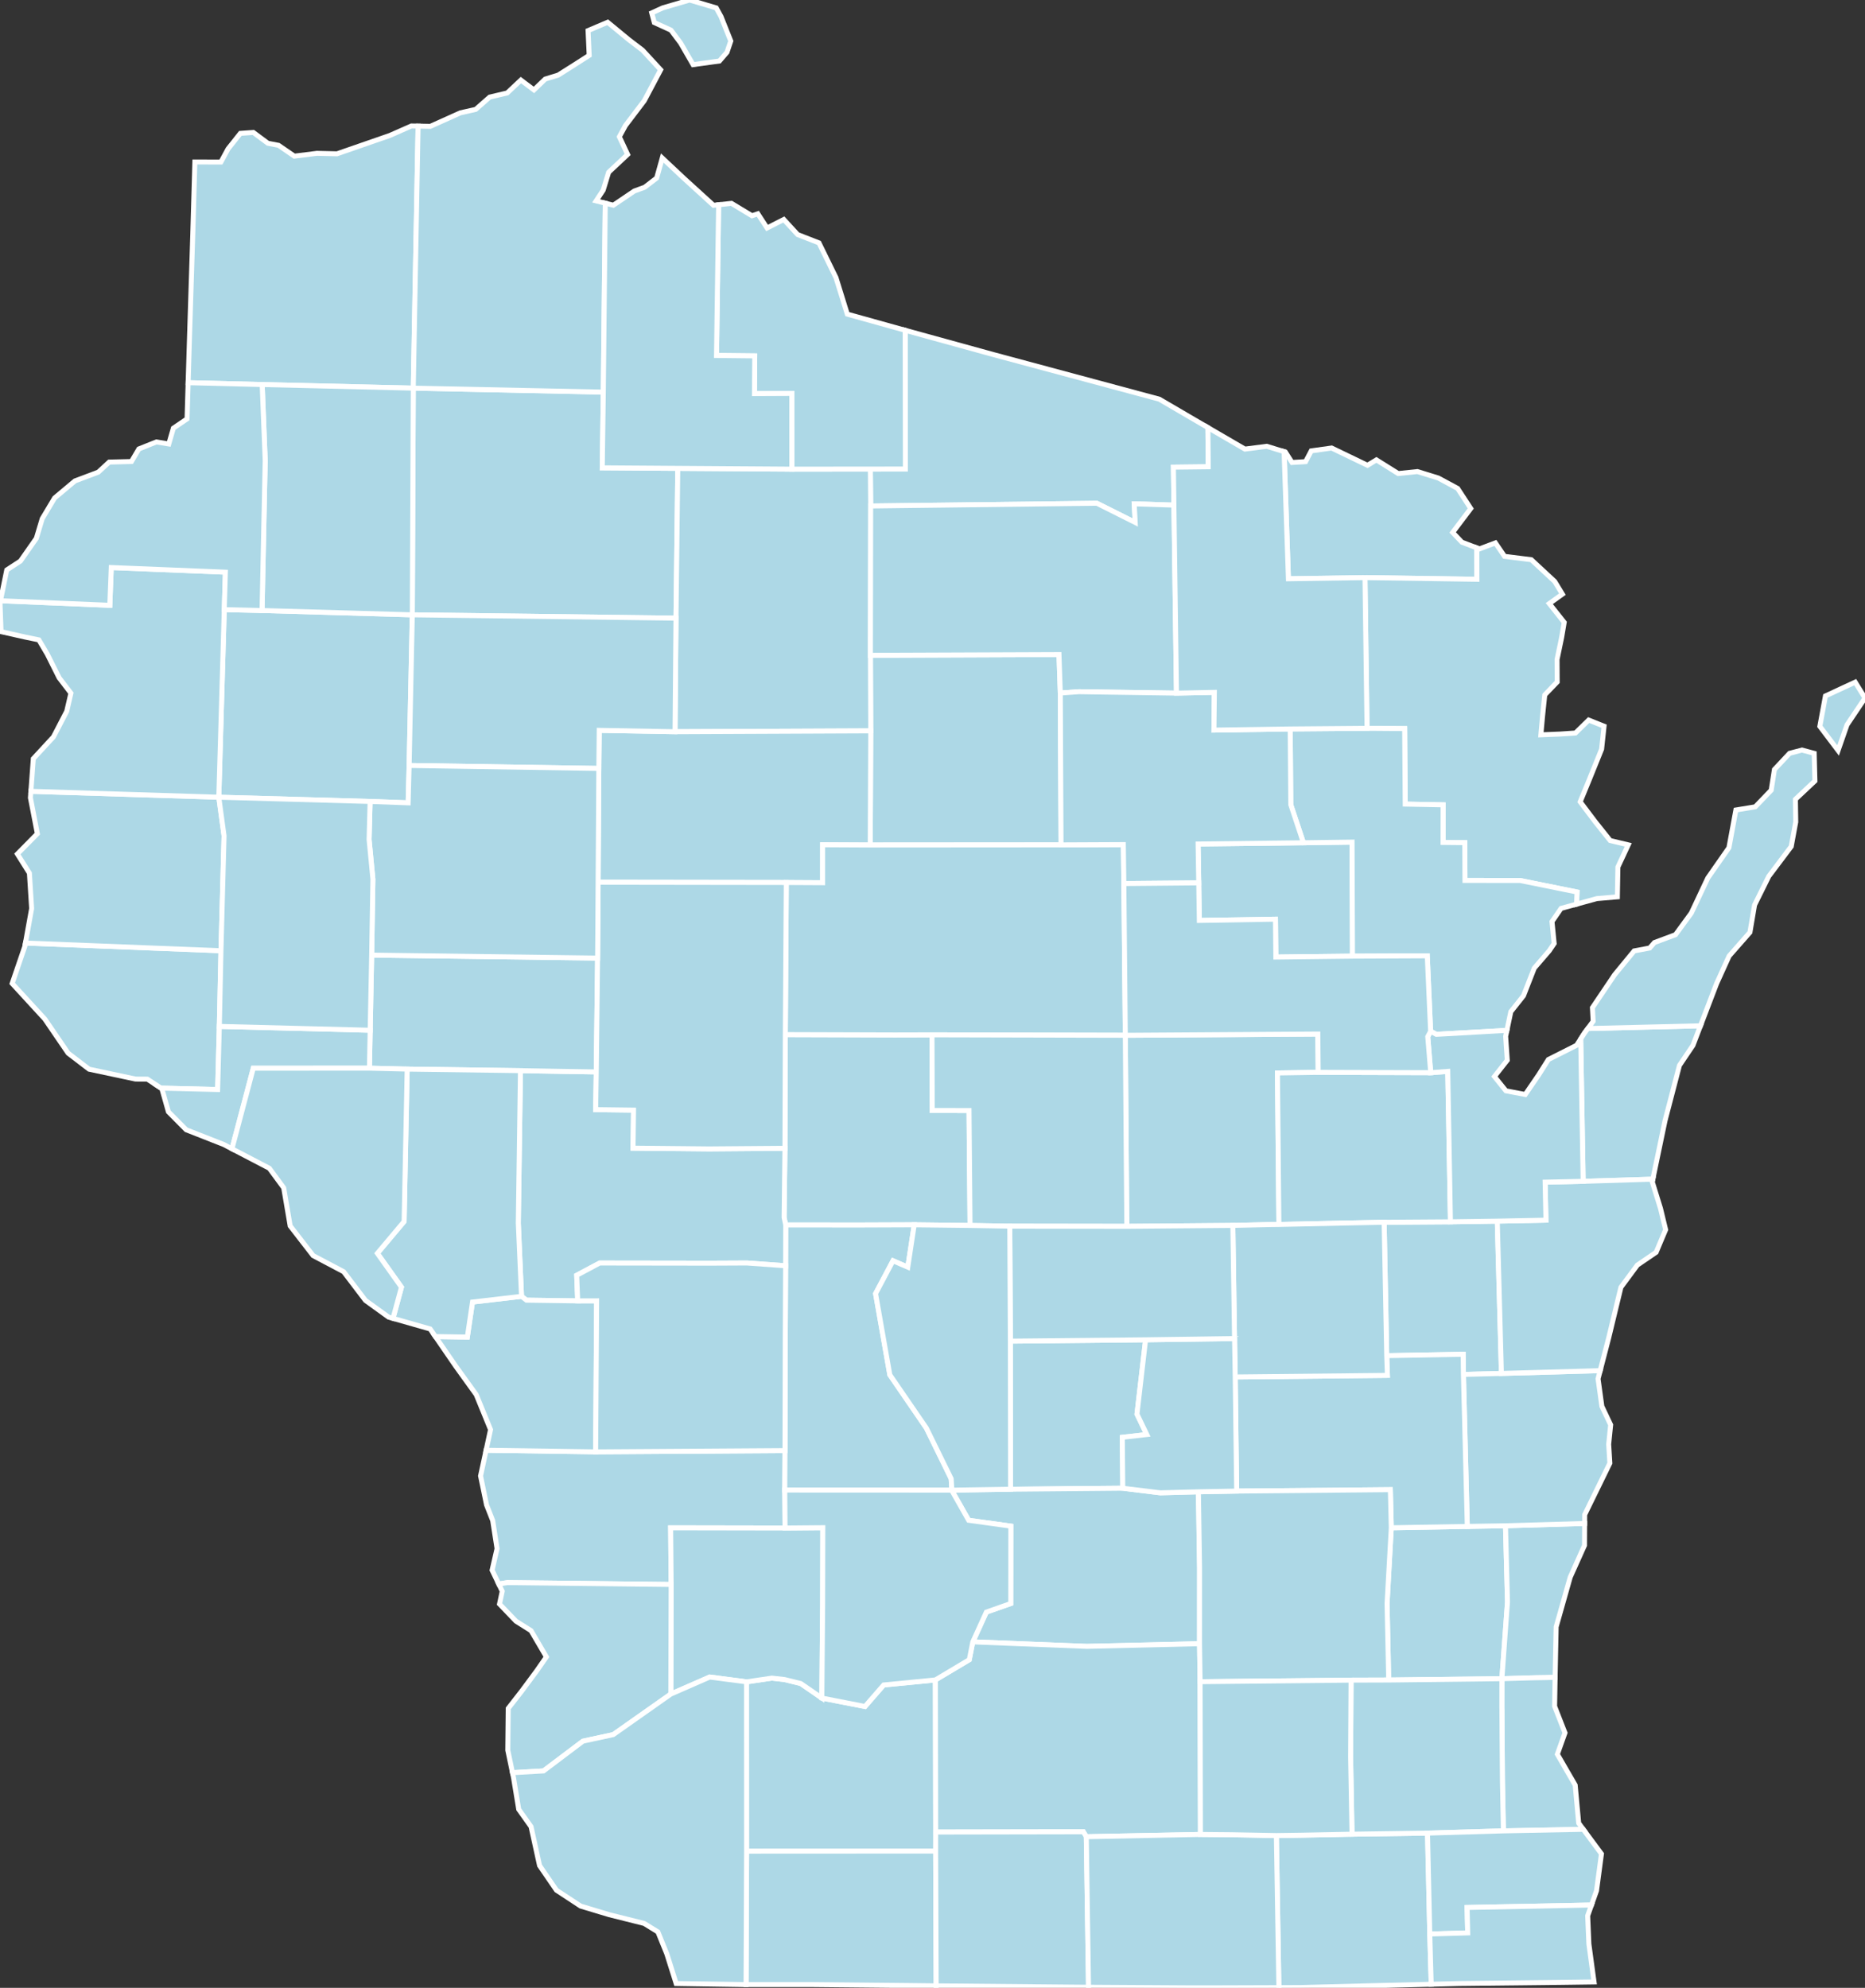 <?xml version="1.0" encoding="utf-8" ?>
<svg baseProfile="full" fill="lightblue" height="400.0" stroke="#ffffff" stroke-width="1" version="1.1" width="375.259" xmlns="http://www.w3.org/2000/svg" xmlns:ev="http://www.w3.org/2001/xml-events" xmlns:xlink="http://www.w3.org/1999/xlink">
	<rect width="100%" height="100%" fill="#333333" stroke="none"/>
	<defs />
	<g id="counties"><path d="M 175.202,147.066 L 175.14,131.859 L 213.08,131.712 L 213.346,139.452 L 213.491,170.007 L 175.102,170.034 L 175.202,147.066 z" id="c55069" />
		<path d="M 203.298,269.866 L 230.506,269.595 L 228.772,284.548 L 230.747,288.657 L 225.823,289.217 L 225.915,299.462 L 203.343,299.662 L 203.298,269.866 z" id="c55077" />
		<path d="M 150.214,338.424 L 155.31,337.672 L 157.838,337.955 L 161.114,338.756 L 165.363,341.684 L 174.046,343.381 L 177.809,339.051 L 188.211,338.037 L 188.27,368.646 L 188.262,372.474 L 150.222,372.494 L 150.214,338.424 z" id="c55049" />
		<path d="M 150.222,372.494 L 188.262,372.474 L 188.369,399.596 L 182.595,399.527 L 182.594,399.527 L 163.316,399.336 L 150.115,399.335 L 150.222,372.494 z" id="c55065" />
		<path d="M 226.426,208.322 L 265.163,208.071 L 265.238,215.778 L 257.04,215.905 L 257.327,246.386 L 255.66,246.406 L 248.06,246.582 L 226.726,246.762 L 226.426,208.322 z" id="c55135" />
		<path d="M 318.055,209.05 L 318.83,207.85 L 319.484,206.963 L 342.154,206.412 L 340.642,210.353 L 337.926,214.384 L 335.024,225.502 L 332.572,237.271 L 318.548,237.705 L 318.055,209.05 z" id="c55061" />
		<path d="M 97.808,291.818 L 119.852,292.141 L 157.947,291.889 L 157.903,299.831 L 157.959,307.468 L 134.939,307.428 L 135.043,318.828 L 102.101,318.451 L 100.356,318.739 L 99.015,315.952 L 100.012,311.613 L 99.133,305.956 L 97.897,302.819 L 96.692,296.983 L 97.808,291.818 z" id="c55123" />
		<path d="M 258.625,90.951 L 259.968,93.059 L 262.701,92.895 L 263.839,90.723 L 267.94,90.151 L 275.155,93.627 L 276.95,92.541 L 281.333,95.287 L 285.197,94.888 L 289.409,96.189 L 293.203,98.236 L 293.297,98.287 L 295.931,102.32 L 292.292,107.138 L 294.152,109.102 L 297.159,110.249 L 297.173,116.564 L 274.648,116.23 L 259.244,116.463 L 258.373,90.873 L 258.625,90.951 z" id="c55037" />
		<path d="M 278.503,245.944 L 291.846,245.853 L 301.27,245.716 L 302.101,276.366 L 294.456,276.56 L 294.403,272.508 L 279.023,272.788 L 278.503,245.944 z" id="c55015" />
		<path d="M 279.091,322.655 L 279.944,307.418 L 295.238,307.146 L 302.921,307.017 L 303.325,322.339 L 302.197,337.788 L 279.42,338.055 L 279.091,322.655 z" id="c55131" />
		<path d="M 83.155,78.102 L 121.393,78.898 L 121.183,94.138 L 136.377,94.244 L 136.016,124.383 L 82.961,123.716 L 83.155,78.102 z" id="c55113" />
		<path d="M 175.126,94.381 L 182.173,94.378 L 182.131,66.458 L 199.849,71.338 L 233.268,80.324 L 239.443,83.937 L 243.041,86.036 L 243.117,93.924 L 236.104,94.005 L 236.206,101.643 L 228.217,101.383 L 228.415,105.133 L 220.699,101.264 L 175.19,101.817 L 175.126,94.381 z" id="c55125" />
		<path d="M 157.938,231.061 L 158.014,208.183 L 180.071,208.25 L 187.527,208.231 L 187.58,223.454 L 194.98,223.462 L 195.183,246.59 L 183.95,246.458 L 172.718,246.5 L 158.091,246.487 L 157.772,244.976 L 157.938,231.061 z" id="c55141" />
		<path d="M 191.529,299.846 L 203.343,299.662 L 225.915,299.462 L 233.464,300.384 L 241.133,300.18 L 241.367,315.476 L 241.36,330.745 L 218.665,331.282 L 195.741,330.377 L 198.465,324.388 L 203.381,322.657 L 203.392,307.087 L 194.906,305.912 L 191.471,299.846 L 191.529,299.846 z" id="c55021" />
		<path d="M 256.825,369.353 L 261.926,369.279 L 272.04,369.075 L 287.232,368.859 L 287.687,389.161 L 287.976,399.273 L 274.839,399.595 L 261.815,399.932 L 261.813,399.932 L 257.324,399.954 L 256.832,370.073 L 256.825,369.353 z" id="c55127" />
		<path d="M 303.325,322.339 L 302.921,307.017 L 318.846,306.551 L 318.824,310.962 L 315.944,317.372 L 313.115,327.371 L 312.913,337.083 L 312.906,337.52 L 311.102,337.566 L 308.881,337.599 L 302.197,337.788 L 303.325,322.339 z" id="c55089" />
		<path d="M 136.016,124.383 L 136.377,94.244 L 159.326,94.4 L 175.126,94.381 L 175.19,101.817 L 175.14,131.859 L 175.202,147.066 L 135.823,147.239 L 136.016,124.383 z" id="c55099" />
		<path d="M 120.571,146.961 L 135.823,147.239 L 175.202,147.066 L 175.102,170.034 L 165.527,169.986 L 165.524,177.619 L 158.209,177.579 L 120.346,177.526 L 120.491,154.623 L 120.571,146.961 z" id="c55119" />
		<path d="M 157.999,269.954 L 158.069,254.698 L 158.091,246.487 L 172.718,246.5 L 183.95,246.458 L 182.658,254.978 L 179.682,253.69 L 176.175,260.305 L 179.043,276.642 L 186.394,287.361 L 191.388,297.555 L 191.529,299.846 L 191.471,299.846 L 157.903,299.831 L 157.947,291.889 L 158,269.958 L 157.999,269.954 z" id="c55057" />
		<path d="M 158.209,177.579 L 165.524,177.619 L 165.527,169.986 L 175.102,170.034 L 213.491,170.007 L 226.03,169.949 L 226.13,177.789 L 226.426,208.322 L 187.527,208.231 L 180.071,208.25 L 158.014,208.183 L 158.209,177.579 z" id="c55073" />
		<path d="M 104.721,215.436 L 112.359,215.57 L 119.975,215.693 L 119.855,223.28 L 127.477,223.375 L 127.377,231.031 L 142.672,231.18 L 157.938,231.061 L 157.772,244.976 L 158.091,246.487 L 158.069,254.698 L 150.286,254.142 L 142.85,254.177 L 120.662,254.146 L 116.038,256.611 L 116.24,261.768 L 105.929,261.622 L 104.936,260.849 L 104.286,246.112 L 104.721,215.436 z" id="c55053" />
		<path d="M 74.783,192.184 L 120.242,192.785 L 119.975,215.693 L 112.359,215.57 L 104.721,215.436 L 81.929,215.127 L 74.333,214.939 L 74.481,207.305 L 74.783,192.184 z" id="c55035" />
		<path d="M 120.346,177.526 L 158.209,177.579 L 158.014,208.183 L 157.938,231.061 L 142.672,231.18 L 127.377,231.031 L 127.477,223.375 L 119.855,223.28 L 119.975,215.693 L 120.242,192.785 L 120.303,185.138 L 120.346,177.526 z" id="c55019" />
		<path d="M 188.211,338.037 L 195.03,333.968 L 195.741,330.377 L 218.665,331.282 L 241.36,330.745 L 241.473,338.391 L 241.541,369.127 L 218.575,369.584 L 217.977,368.593 L 188.27,368.646 L 188.211,338.037 z" id="c55025" />
		<path d="M 134.939,307.428 L 157.959,307.468 L 165.563,307.403 L 165.528,322.757 L 165.363,341.684 L 161.114,338.756 L 157.838,337.955 L 155.31,337.672 L 150.214,338.424 L 142.797,337.456 L 134.975,340.881 L 135.043,318.828 L 134.939,307.428 z" id="c55103" />
		<path d="M 87.604,268.946 L 94.031,269.04 L 95.074,261.998 L 104.936,260.849 L 105.929,261.622 L 116.24,261.768 L 120.049,261.756 L 119.852,292.141 L 97.808,291.818 L 98.702,287.672 L 96.025,281.133 L 95.821,280.632 L 91.697,274.903 L 87.604,268.946 z" id="c55063" />
		<path d="M 188.27,368.646 L 217.977,368.593 L 218.575,369.584 L 219.026,399.874 L 216.712,399.856 L 210.746,399.802 L 188.369,399.596 L 188.262,372.474 L 188.27,368.646 z" id="c55045" />
		<path d="M 45.125,122.667 L 52.726,122.847 L 82.961,123.716 L 82.322,154.03 L 82.123,161.549 L 74.469,161.27 L 44.025,160.416 L 45.125,122.667 z" id="c55005" />
		<path d="M 257.04,215.905 L 265.238,215.778 L 287.878,215.846 L 291.307,215.59 L 291.846,245.853 L 278.503,245.944 L 270.888,246.094 L 257.327,246.386 L 257.04,215.905 z" id="c55087" />
		<path d="M 218.575,369.584 L 241.541,369.127 L 247.674,369.182 L 256.825,369.353 L 256.832,370.073 L 257.324,399.954 L 246.673,399.989 L 243.282,399.996 L 240.011,400.0 L 219.026,399.874 L 218.575,369.584 z" id="c55105" />
		<path d="M 294.456,276.56 L 302.101,276.366 L 321.974,275.803 L 321.547,277.438 L 322.313,282.973 L 324.082,286.707 L 323.687,290.622 L 323.921,294.422 L 318.854,304.791 L 318.846,306.551 L 302.921,307.017 L 295.238,307.146 L 294.456,276.56 z" id="c55117" />
		<path d="M 175.19,101.817 L 220.699,101.264 L 228.415,105.133 L 228.217,101.383 L 236.206,101.643 L 236.718,139.472 L 217.098,139.186 L 213.346,139.452 L 213.08,131.712 L 175.14,131.859 L 175.19,101.817 z" id="c55085" />
		<path d="M 248.54,277.073 L 279.164,276.755 L 279.023,272.788 L 294.403,272.508 L 294.456,276.56 L 295.238,307.146 L 279.944,307.418 L 279.754,299.749 L 248.833,300.036 L 248.54,277.073 z" id="c55039" />
		<path d="M 301.27,245.716 L 311.058,245.52 L 310.895,237.875 L 318.548,237.705 L 332.572,237.271 L 332.459,237.813 L 334.111,243.157 L 335.147,247.441 L 333.231,251.988 L 329.455,254.559 L 326.15,259.028 L 323.672,269.281 L 321.974,275.803 L 302.101,276.366 L 301.27,245.716 z" id="c55071" />
		<path d="M 241.071,169.83 L 262.264,169.58 L 272.048,169.447 L 272.138,192.398 L 256.715,192.579 L 256.637,184.961 L 241.318,185.214 L 241.201,177.651 L 241.071,169.83 z" id="c55078" />
		<path d="M 2.447,197.889 L 4.998,190.423 L 5.11,189.799 L 5.118,189.759 L 44.46,191.31 L 44.132,206.533 L 43.791,219.237 L 32.393,218.951 L 29.646,217.146 L 27.275,217.133 L 17.92,215.143 L 13.709,211.921 L 9.015,205.043 L 6.892,202.734 L 3.226,198.74 L 2.447,197.889 z" id="c55093" />
		<path d="M 187.527,208.231 L 226.426,208.322 L 226.726,246.762 L 203.181,246.728 L 195.183,246.59 L 194.98,223.462 L 187.58,223.454 L 187.527,208.231 z" id="c55097" />
		<path d="M 241.36,330.745 L 241.367,315.476 L 241.133,300.18 L 248.833,300.036 L 279.754,299.749 L 279.944,307.418 L 279.091,322.655 L 279.42,338.055 L 271.849,338.079 L 241.473,338.391 L 241.36,330.745 z" id="c55027" />
		<path d="M 302.316,358.838 L 302.305,358.241 L 302.209,345.506 L 302.203,344.061 L 302.191,343.645 L 302.197,337.788 L 308.881,337.599 L 311.102,337.566 L 312.906,337.52 L 312.805,343.338 L 314.895,348.685 L 313.358,352.993 L 316.945,359.195 L 317.652,366.852 L 318.149,367.523 L 318.572,368.096 L 302.503,368.411 L 302.316,358.838 z" id="c55079" />
		<path d="M 274.648,116.23 L 297.173,116.564 L 297.159,110.249 L 297.686,110.449 L 300.891,109.24 L 302.735,111.953 L 308.11,112.621 L 311.058,115.362 L 312.823,117 L 314.374,119.56 L 311.736,121.451 L 314.735,125.235 L 314.224,128.261 L 313.301,132.698 L 313.327,137.223 L 310.822,139.833 L 310.36,144.331 L 310.041,147.859 L 313.939,147.703 L 317,147.494 L 319.661,144.891 L 322.755,146.127 L 322.264,150.742 L 319.712,157.062 L 317.95,161.341 L 320.966,165.343 L 323.988,169.133 L 327.62,170.002 L 325.54,174.463 L 325.432,180.464 L 321.316,180.813 L 317.224,181.936 L 317.317,179.494 L 305.861,177.173 L 294.767,177.164 L 294.732,169.56 L 290.356,169.515 L 290.367,161.952 L 282.746,161.8 L 282.631,146.61 L 275.062,146.552 L 274.648,116.23 z" id="c55075" />
		<path d="M 32.393,218.951 L 43.791,219.237 L 44.132,206.533 L 74.481,207.305 L 74.333,214.939 L 50.963,214.948 L 46.673,231.162 L 45.024,230.3 L 37.467,227.333 L 36.678,226.537 L 33.887,223.719 L 32.569,219.067 L 32.393,218.951 z" id="c55091" />
		<path d="M 3.495,171.837 L 7.517,167.759 L 7.341,166.851 L 6.12,160.535 L 6.216,159.229 L 44.025,160.416 L 45.084,168.186 L 44.46,191.31 L 5.118,189.759 L 6.366,182.812 L 5.916,175.691 L 3.495,171.837 z" id="c55109" />
		<path d="M 157.903,299.831 L 191.471,299.846 L 194.906,305.912 L 203.392,307.087 L 203.381,322.657 L 198.465,324.388 L 195.741,330.377 L 195.03,333.968 L 188.211,338.037 L 177.809,339.051 L 174.046,343.381 L 165.363,341.684 L 165.528,322.757 L 165.563,307.403 L 157.959,307.468 L 157.903,299.831 z" id="c55111" />
		<path d="M 82.961,123.716 L 136.016,124.383 L 135.823,147.239 L 120.571,146.961 L 120.491,154.623 L 82.322,154.03 L 82.961,123.716 z" id="c55107" />
		<path d="M 38.083,69.393 L 38.564,54.191 L 38.782,47.312 L 39.209,32.591 L 44.454,32.604 L 45.88,29.963 L 48.366,26.834 L 50.974,26.652 L 53.906,28.829 L 56.043,29.239 L 59.219,31.419 L 63.763,30.853 L 67.808,30.948 L 78.435,27.26 L 82.774,25.347 L 84.159,25.374 L 84.108,26.196 L 83.155,78.102 L 52.752,77.379 L 37.855,77.005 L 38.083,69.393 z" id="c55031" />
		<path d="M 248.06,246.582 L 255.66,246.406 L 257.327,246.386 L 270.888,246.094 L 278.503,245.944 L 279.023,272.788 L 279.164,276.755 L 248.54,277.073 L 248.403,269.346 L 248.06,246.582 z" id="c55139" />
		<path d="M 271.759,353.591 L 271.849,338.079 L 279.42,338.055 L 302.197,337.788 L 302.191,343.645 L 302.203,344.061 L 302.209,345.506 L 302.305,358.241 L 302.316,358.838 L 302.503,368.411 L 287.232,368.859 L 272.04,369.075 L 271.759,353.591 z" id="c55133" />
		<path d="M 225.823,289.217 L 230.747,288.657 L 228.772,284.548 L 230.506,269.595 L 248.403,269.346 L 248.54,277.073 L 248.833,300.036 L 241.133,300.18 L 233.464,300.384 L 225.915,299.462 L 225.823,289.217 z" id="c55047" />
		<path d="M 100.356,318.739 L 102.101,318.451 L 135.043,318.828 L 134.975,340.881 L 123.391,349.039 L 117.304,350.354 L 109.364,356.343 L 103.115,356.703 L 102.174,352.191 L 102.211,348.544 L 102.26,343.768 L 104.949,340.317 L 108.006,336.19 L 109.94,333.4 L 106.846,328.119 L 103.824,326.218 L 100.507,322.76 L 101.055,320.19 L 100.356,318.739 z" id="c55023" />
		<path d="M 116.038,256.611 L 120.662,254.146 L 142.85,254.177 L 150.286,254.142 L 158.069,254.698 L 157.999,269.954 L 158,269.958 L 157.947,291.889 L 119.852,292.141 L 120.049,261.756 L 116.24,261.768 L 116.038,256.611 z" id="c55081" />
		<path d="M 0.092,120.882 L 22.094,121.798 L 22.387,114.2 L 45.352,115.131 L 45.125,122.667 L 44.025,160.416 L 6.216,159.229 L 6.702,152.665 L 7.577,151.718 L 10.748,148.283 L 13.424,143.129 L 14.268,139.479 L 11.896,136.385 L 9.508,131.616 L 7.821,128.762 L 5.089,128.198 L 0.214,127.1 L 0.0,121.33 L 0.092,120.882 z" id="c55095" />
		<path d="M 287.232,368.859 L 302.503,368.411 L 318.572,368.096 L 322.23,373.036 L 321.242,380.448 L 320.222,383.331 L 295.197,383.826 L 295.319,388.94 L 287.687,389.161 L 287.232,368.859 z" id="c55101" />
		<path d="M 367.298,140.041 L 373.286,137.26 L 375.259,140.458 L 371.639,145.856 L 369.845,151.01 L 366.172,146.157 L 367.298,140.041 z M 320.558,205.508 L 320.412,202.763 L 324.888,196.121 L 328.81,191.347 L 331.934,190.757 L 332.891,189.66 L 337.129,188.079 L 340.303,183.737 L 343.624,176.68 L 347.878,170.581 L 349.278,162.989 L 353.18,162.346 L 356.383,159.007 L 357.033,154.837 L 360.086,151.579 L 362.579,150.925 L 365.037,151.586 L 365.183,157.146 L 361.257,160.838 L 361.325,165.4 L 360.421,170.322 L 355.89,176.347 L 353.038,182.111 L 352.109,187.601 L 347.915,192.376 L 345.413,197.891 L 342.154,206.412 L 319.484,206.963 L 320.558,205.508 z" id="c55029" />
		<path d="M 203.181,246.728 L 226.726,246.762 L 248.06,246.582 L 248.403,269.346 L 230.506,269.595 L 203.298,269.866 L 203.181,246.728 z" id="c55137" />
		<path d="M 287.687,389.161 L 295.319,388.94 L 295.197,383.826 L 320.222,383.331 L 319.459,385.485 L 319.703,391.171 L 320.741,398.811 L 314.404,398.897 L 294.818,399.113 L 293.679,399.124 L 287.976,399.273 L 287.687,389.161 z" id="c55059" />
		<path d="M 259.602,146.68 L 275.062,146.552 L 282.631,146.61 L 282.746,161.8 L 290.367,161.952 L 290.356,169.515 L 294.732,169.56 L 294.767,177.164 L 305.861,177.173 L 317.317,179.494 L 317.224,181.936 L 314.108,182.788 L 312.281,185.441 L 312.715,189.852 L 311.734,191.302 L 308.714,194.809 L 306.545,200.365 L 303.995,203.58 L 303.206,207.333 L 289.001,208.129 L 287.856,207.516 L 287.182,192.333 L 272.138,192.398 L 272.048,169.447 L 262.264,169.58 L 259.722,161.927 L 259.602,146.68 z" id="c55083" />
		<path d="M 241.473,338.391 L 271.849,338.079 L 271.759,353.591 L 272.04,369.075 L 261.926,369.279 L 256.825,369.353 L 247.674,369.182 L 241.541,369.127 L 241.473,338.391 z" id="c55055" />
		<path d="M 144.595,41.199 L 147.181,40.919 L 151.304,43.414 L 152.485,43.016 L 154.344,45.874 L 157.706,44.165 L 160.494,47.2 L 164.785,48.874 L 168.206,55.861 L 170.488,63.21 L 182.131,66.458 L 182.173,94.378 L 175.126,94.381 L 159.326,94.4 L 159.321,79.165 L 151.802,79.201 L 151.86,71.614 L 144.168,71.532 L 144.595,41.199 z" id="c55051" />
		<path d="M 287.28,208.6 L 287.856,207.516 L 289.001,208.129 L 303.206,207.333 L 302.953,208.536 L 303.282,213.335 L 300.697,216.621 L 303.007,219.494 L 306.901,220.233 L 309.619,216.261 L 311.547,213.199 L 317.222,210.339 L 318.055,209.05 L 318.548,237.705 L 310.895,237.875 L 311.058,245.52 L 301.27,245.716 L 291.846,245.853 L 291.307,215.59 L 287.878,215.846 L 287.28,208.6 z" id="c55009" />
		<path d="M 213.346,139.452 L 217.098,139.186 L 236.718,139.472 L 244.341,139.315 L 244.259,146.911 L 259.602,146.68 L 259.722,161.927 L 262.264,169.58 L 241.071,169.83 L 241.201,177.651 L 226.13,177.789 L 226.03,169.949 L 213.491,170.007 L 213.346,139.452 z" id="c55067" />
		<path d="M 52.752,77.379 L 83.155,78.102 L 82.961,123.716 L 52.726,122.847 L 53.36,92.655 L 52.752,77.379 z" id="c55129" />
		<path d="M 226.13,177.789 L 241.201,177.651 L 241.318,185.214 L 256.637,184.961 L 256.715,192.579 L 272.138,192.398 L 287.182,192.333 L 287.856,207.516 L 287.28,208.6 L 287.878,215.846 L 265.238,215.778 L 265.163,208.071 L 226.426,208.322 L 226.13,177.789 z" id="c55115" />
		<path d="M 176.175,260.305 L 179.682,253.69 L 182.658,254.978 L 183.95,246.458 L 195.183,246.59 L 203.181,246.728 L 203.298,269.866 L 203.343,299.662 L 191.529,299.846 L 191.388,297.555 L 186.394,287.361 L 179.043,276.642 L 176.175,260.305 z" id="c55001" />
		<path d="M 74.469,161.27 L 82.123,161.549 L 82.322,154.03 L 120.491,154.623 L 120.346,177.526 L 120.303,185.138 L 120.242,192.785 L 74.783,192.184 L 75.035,176.928 L 74.265,168.919 L 74.469,161.27 z" id="c55017" />
		<path d="M 75.93,252.197 L 81.311,245.789 L 81.929,215.127 L 104.721,215.436 L 104.286,246.112 L 104.936,260.849 L 95.074,261.998 L 94.031,269.04 L 87.604,268.946 L 86.556,267.417 L 79.077,265.285 L 80.778,259.011 L 75.93,252.197 z" id="c55121" />
		<path d="M 44.025,160.416 L 74.469,161.27 L 74.265,168.919 L 75.035,176.928 L 74.783,192.184 L 74.481,207.305 L 44.132,206.533 L 44.46,191.31 L 45.084,168.186 L 44.025,160.416 z" id="c55033" />
		<path d="M 84.159,25.374 L 86.59,25.422 L 92.632,22.703 L 95.721,22.009 L 98.536,19.535 L 102.053,18.706 L 104.809,16.118 L 107.435,18.095 L 109.703,15.908 L 112.312,15.112 L 115.522,13.082 L 118.551,11.139 L 118.325,6.156 L 122.268,4.479 L 126.516,7.981 L 129.296,10.103 L 132.93,14.046 L 129.638,20.263 L 125.839,25.277 L 124.62,27.519 L 126.282,31.084 L 122.467,34.66 L 121.369,38.259 L 119.95,40.421 L 121.787,40.882 L 121.393,78.898 L 83.155,78.102 L 84.108,26.196 L 84.159,25.374 z" id="c55007" />
		<path d="M 131.135,2.6 L 133.352,1.586 L 138.757,0.0 L 144.12,1.592 L 145.073,3.324 L 147.041,8.255 L 146.278,10.512 L 144.759,12.277 L 139.453,13.006 L 136.941,8.653 L 135.004,6.068 L 131.653,4.538 L 131.135,2.6 z M 121.787,40.882 L 123.413,41.291 L 127.638,38.435 L 129.719,37.676 L 132.126,35.824 L 133.253,31.795 L 137.691,35.957 L 143.566,41.31 L 144.595,41.199 L 144.168,71.532 L 151.86,71.614 L 151.802,79.201 L 159.321,79.165 L 159.326,94.4 L 136.377,94.244 L 121.183,94.138 L 121.393,78.898 L 121.787,40.882 z" id="c55003" />
		<path d="M 1.359,114.69 L 3.182,113.502 L 4.109,112.897 L 7.312,108.319 L 8.493,104.377 L 10.986,100.204 L 15.087,96.77 L 19.776,95.005 L 21.977,92.978 L 26.447,92.867 L 27.94,90.338 L 31.468,88.925 L 33.961,89.336 L 34.88,86.16 L 37.636,84.286 L 37.855,77.005 L 52.752,77.379 L 53.36,92.655 L 52.726,122.847 L 45.125,122.667 L 45.352,115.131 L 22.387,114.2 L 22.094,121.798 L 0.092,120.882 L 1.359,114.69 z" id="c55013" />
		<path d="M 103.115,356.703 L 109.364,356.343 L 117.304,350.354 L 123.391,349.039 L 134.975,340.881 L 142.797,337.456 L 150.214,338.424 L 150.222,372.494 L 150.115,399.335 L 149.424,399.334 L 136.052,399.128 L 134.16,393.131 L 132.373,388.739 L 129.612,387.036 L 122.576,385.275 L 119.704,384.41 L 116.824,383.541 L 111.961,380.346 L 108.564,375.39 L 106.852,367.56 L 104.371,364.071 L 103.33,357.734 L 103.115,356.703 z" id="c55043" />
		<path d="M 50.963,214.948 L 74.333,214.939 L 81.929,215.127 L 81.311,245.789 L 75.93,252.197 L 80.778,259.011 L 79.077,265.285 L 78.19,265.032 L 73.534,261.673 L 69.148,255.898 L 63.01,252.658 L 60.727,249.71 L 58.385,246.682 L 57.083,239.014 L 54.19,235.081 L 46.673,231.162 L 50.963,214.948 z" id="c55011" />
		<path d="M 236.104,94.005 L 243.117,93.924 L 243.041,86.036 L 250.49,90.368 L 254.883,89.801 L 258.373,90.873 L 259.244,116.463 L 274.648,116.23 L 275.062,146.552 L 259.602,146.68 L 244.259,146.911 L 244.341,139.315 L 236.718,139.472 L 236.206,101.643 L 236.104,94.005 z" id="c55041" />
	</g>
</svg>